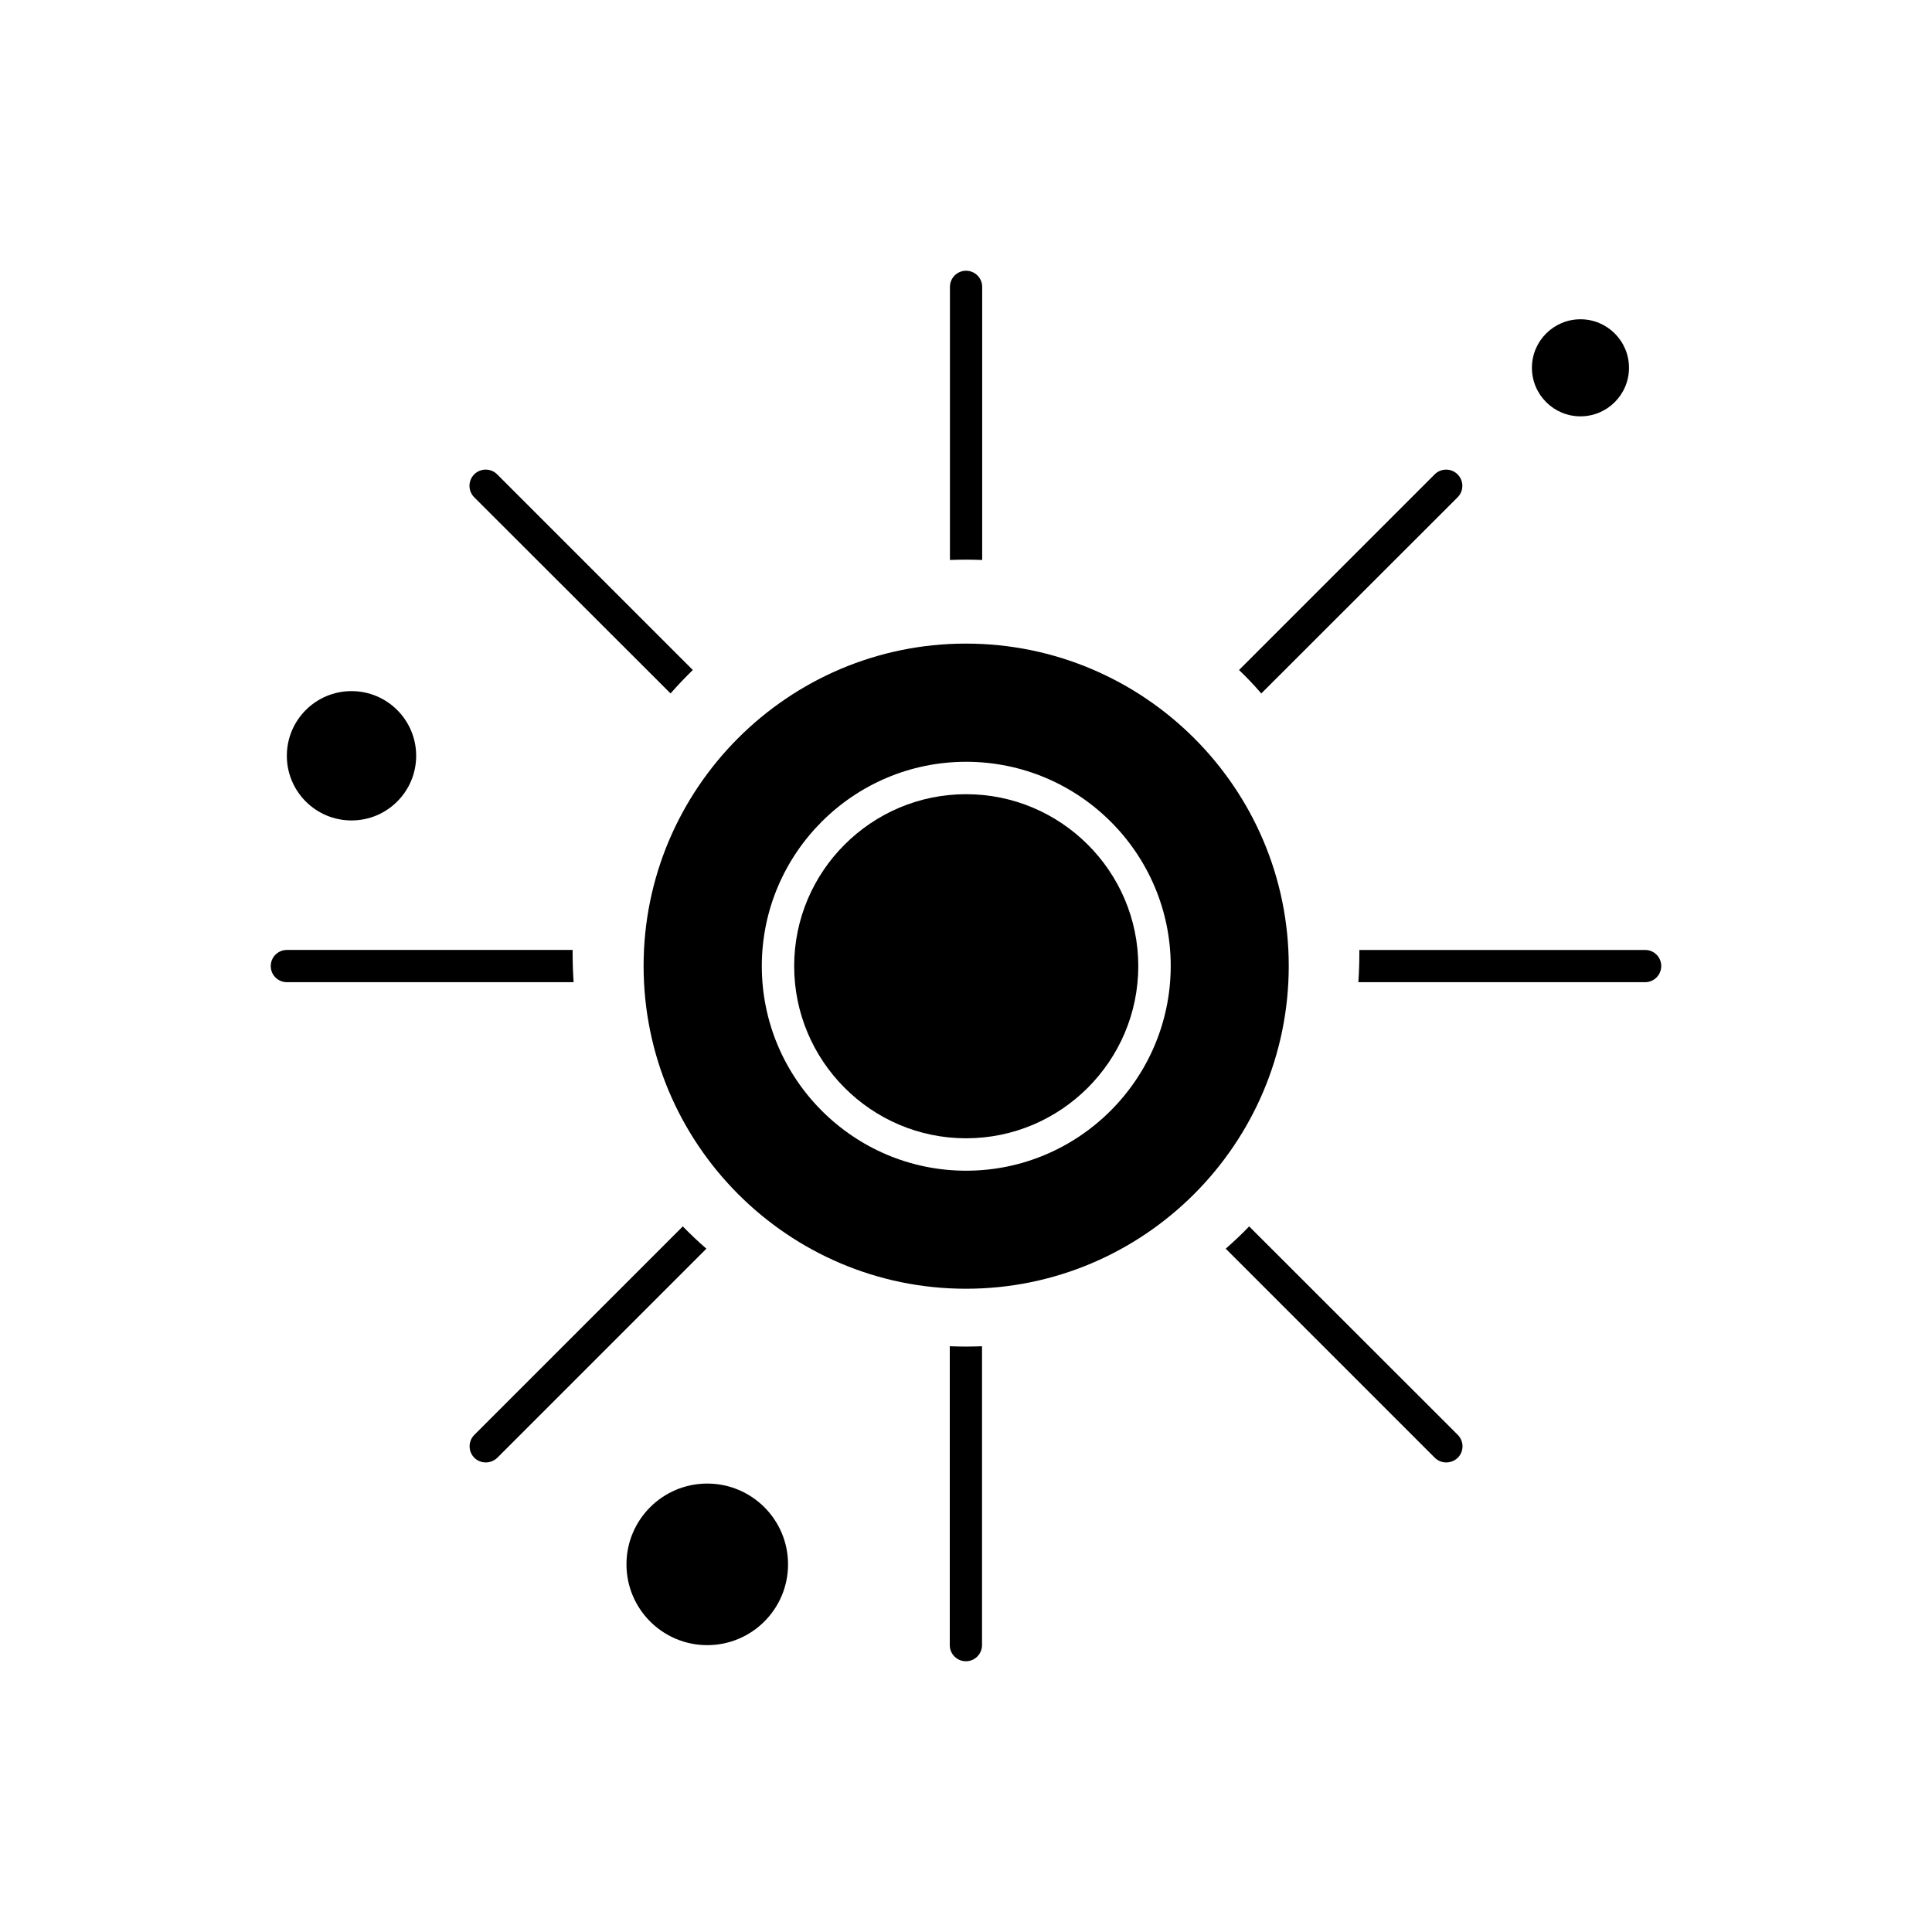 <?xml version="1.0" encoding="UTF-8"?>
<!-- Uploaded to: ICON Repo, www.iconrepo.com, Generator: ICON Repo Mixer Tools -->
<svg fill="#000000" width="800px" height="800px" version="1.1" viewBox="144 144 512 512" xmlns="http://www.w3.org/2000/svg">
 <g fill-rule="evenodd">
  <path d="m352.84 558.57c0 11.824-9.586 21.41-21.41 21.41-11.824 0-21.41-9.586-21.41-21.41 0-11.824 9.586-21.41 21.41-21.41 11.824 0 21.41 9.586 21.41 21.41"/>
  <path d="m400.02 354.47c-25.109 0-45.555 20.441-45.555 45.551 0 25.152 20.441 45.637 45.555 45.637 25.152 0 45.637-20.484 45.637-45.637 0-25.109-20.484-45.551-45.637-45.551z"/>
  <path d="m399.98 314.56c-47.09 0-85.418 38.328-85.418 85.418 0 47.184 38.328 85.551 85.418 85.551 47.184 0 85.551-38.371 85.551-85.551 0-47.09-38.371-85.418-85.551-85.418zm0.047 139.69c-29.824 0-54.141-24.316-54.141-54.227 0-29.824 24.273-54.141 54.141-54.141 29.91 0 54.227 24.273 54.227 54.141-0.043 29.91-24.363 54.227-54.227 54.227z"/>
  <path d="m254.29 344.29c0 9.465-7.672 17.137-17.137 17.137s-17.137-7.672-17.137-17.137c0-9.465 7.672-17.137 17.137-17.137s17.137 7.672 17.137 17.137"/>
  <path d="m575.7 241.47c0 7.106-5.758 12.863-12.859 12.863-7.106 0-12.863-5.758-12.863-12.863 0-7.102 5.758-12.859 12.863-12.859 7.102 0 12.859 5.758 12.859 12.859"/>
  <path d="m404.29 292.4v-72.379c0-2.379-1.941-4.273-4.273-4.273-2.379 0-4.273 1.938-4.273 4.273v72.379c1.41-0.043 2.863-0.086 4.273-0.086 1.41 0 2.863 0.043 4.273 0.086z"/>
  <path d="m395.7 500.77v79.207c0 2.379 1.938 4.273 4.273 4.273 2.379 0 4.273-1.938 4.273-4.273v-79.207c-1.41 0.043-2.863 0.09-4.273 0.09s-2.816-0.043-4.273-0.09z"/>
  <path d="m530.28 275.79c1.676-1.676 1.676-4.402 0-6.078-1.676-1.676-4.402-1.676-6.078 0l-51.848 51.848c2.07 1.98 4.051 4.055 5.902 6.215l52.027-51.984z"/>
  <path d="m324.95 469.01-55.242 55.242c-1.676 1.672-1.676 4.406 0 6.078 0.836 0.836 1.938 1.234 3.039 1.234s2.203-0.441 3.039-1.234l55.414-55.418c-2.203-1.895-4.273-3.879-6.254-5.902z"/>
  <path d="m579.97 395.75h-75.727v0.836c0 2.602-0.086 5.152-0.262 7.707h75.992c2.379 0 4.273-1.938 4.273-4.273 0-2.379-1.895-4.273-4.273-4.273z"/>
  <path d="m295.75 396.58v-0.836h-75.727c-2.379 0-4.273 1.938-4.273 4.273 0 2.379 1.938 4.273 4.273 4.273h75.992c-0.176-2.555-0.266-5.106-0.266-7.707z"/>
  <path d="m475.04 469.01c-1.98 2.07-4.051 4.008-6.211 5.902l55.418 55.418c0.836 0.836 1.938 1.234 3.039 1.234 1.102 0 2.203-0.441 3.039-1.234 1.676-1.672 1.676-4.402 0-6.078z"/>
  <path d="m321.7 327.77c1.895-2.16 3.875-4.231 5.902-6.215l-51.848-51.848c-1.676-1.676-4.402-1.676-6.078 0-1.676 1.676-1.676 4.402 0 6.078l52.027 51.984z"/>
 </g>
</svg>